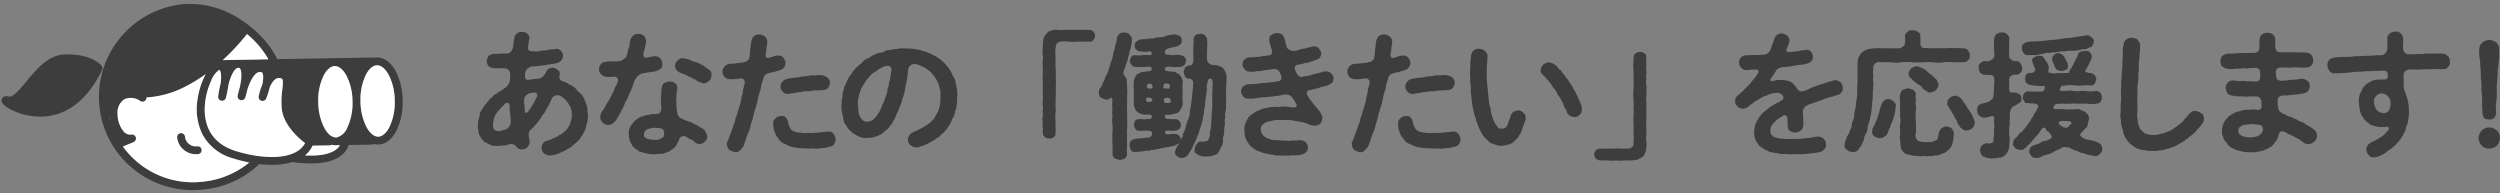 <svg xmlns="http://www.w3.org/2000/svg" xmlns:xlink="http://www.w3.org/1999/xlink" width="508.396" height="39.318" viewBox="0 0 508.396 39.318"><rect x="0" y="0" width="508.396" height="39.318" fill="#808080" stroke="none"/><defs><style>.a{fill:none;}.b{clip-path:url(#a);}.c{fill:#3d3d3d;}.d{fill:#fff;}.e{clip-path:url(#b);}</style><clipPath id="a"><rect class="a" width="81.537" height="37.901" transform="translate(0 0)"/></clipPath><clipPath id="b"><rect class="a" width="411.245" height="26.633"/></clipPath></defs><g transform="translate(-610.184 -750.34)"><g transform="matrix(1, -0.017, 0.017, 1, 610.184, 751.763)"><g class="b" transform="translate(0 0)"><path class="c" d="M11.2,12.109a11.612,11.612,0,0,1-3.22.45,13.208,13.208,0,0,1-5.1-1.062A10.323,10.323,0,0,1,.923,10.421c-.341-.248-1.14-.83-.868-1.569.071-.192.381-.8,1.4-.49.849.256,2.266-1.4,3.636-2.995C7.095,3.027,9.593.112,12.8.009c5.625-.181,7.575,2.317,7.656,2.423a.793.793,0,0,1,.076.835c-2.4,4.778-5.539,7.753-9.327,8.842m6.617-9.656A11.126,11.126,0,0,0,12.85,1.6c-2.492.08-4.641,2.586-6.536,4.8a22.777,22.777,0,0,1-2.459,2.6A4.932,4.932,0,0,1,2.81,9.7a10.732,10.732,0,0,0,1.057.476,11.287,11.287,0,0,0,5.018.747,10.152,10.152,0,0,0,5.156-1.981,16.989,16.989,0,0,0,4.78-5.87,5.2,5.2,0,0,0-1-.618" transform="translate(0.003 9.873)"/><path class="c" d="M.733,0a.8.8,0,0,1,.873.724,2.191,2.191,0,0,0,.791,1.5,2.226,2.226,0,0,0,1.627.506.8.8,0,1,1,.144,1.59q-.175.016-.349.015a3.828,3.828,0,0,1-2.454-.886A3.774,3.774,0,0,1,0,.869.8.8,0,0,1,.733,0" transform="translate(35.556 26.273)"/><path class="c" d="M56.643,29.259a3.191,3.191,0,0,1-.877-.124.8.8,0,0,1-.429.124H50.605a4.312,4.312,0,0,1-1.283,1.886c-1.326,1.152-3.374,1.73-6.116,1.73a27.084,27.084,0,0,1-4.11-.351,13.7,13.7,0,0,1-3.874.5,21.685,21.685,0,0,1-2.871-.2,18.89,18.89,0,0,1-11.539,4.989q-.871.077-1.736.077a19.06,19.06,0,0,1-12.22-4.414,18.852,18.852,0,0,1-2.411-26.7A19.022,19.022,0,0,1,17.4.056,18.446,18.446,0,0,1,28.789,3.2a22.4,22.4,0,0,1,4.628,3.94,18.813,18.813,0,0,1,2.971,4.415l20.252,0c1.458,0,2.787.989,3.742,2.785a13.175,13.175,0,0,1,1.349,6.067,13.17,13.17,0,0,1-1.347,6.067c-.955,1.8-2.284,2.784-3.742,2.784m-54.488-6.4L2.049,22.8q.1.445.226.882a8.337,8.337,0,0,1-.12-.826m48.217,2.884a11.573,11.573,0,0,0,1.161-5.321,11.577,11.577,0,0,0-1.163-5.322c-.654-1.229-1.5-1.933-2.319-1.933s-1.665.7-2.319,1.933a11.573,11.573,0,0,0-1.161,5.321,11.576,11.576,0,0,0,1.163,5.322c.624,1.172,1.421,1.866,2.2,1.928a.82.82,0,0,1,.086,0h.194a3.21,3.21,0,0,0,2.153-1.923m-2.152,4.24a2.922,2.922,0,0,0,.626-.721H48.3c-.081.006-.162.01-.244.01a3.19,3.19,0,0,1-.877-.124.8.8,0,0,1-.429.124H43.274A5.664,5.664,0,0,1,41.7,31.219c3.769.276,5.62-.479,6.525-1.241m-6.473-1.259c-1.266-1-4.316-3.737-4.618-7.079a17.277,17.277,0,0,1,.175-3.853c.12-.935.244-1.9.011-2.2a.9.9,0,0,0-.557-.2c-.838-.09-1.51.81-1.979,1.815l-.01.039a17.171,17.171,0,0,1-.759,2.274.806.806,0,0,1-.978.451.8.8,0,0,1-.552-.919,12.466,12.466,0,0,1,.767-2.354c.411-1.718.138-2.288.042-2.424-.04-.057-.134-.19-.538-.17-.677.034-1.438.9-2.087,2.37-.188.426-.345.854-.472,1.237-.206.848-.409,1.456-.421,1.491a.8.8,0,0,1-1.55-.419c.009-.039.146-.669.422-1.51.068-.284.136-.6.2-.917.394-2.13.064-2.833-.046-3a.344.344,0,0,0-.3-.169c-.615-.048-1.321.943-1.891,2.65-.08.239-.153.479-.219.715q-.009.06-.018.121a21.649,21.649,0,0,1-.546,2.518.8.8,0,0,1-1.57-.329,22.355,22.355,0,0,1,.556-2.636c.272-1.969-.062-2.521-.134-2.614-.03-.039-.052-.067-.154-.068a4.946,4.946,0,0,0-1.7,2.312,14.457,14.457,0,0,0-1.341,5.357c-.136,3.066.811,7.091,6.1,8.851,5.6,1.864,12.242,2.172,14.181-1.346M7.889,32.251a17.479,17.479,0,0,0,12.78,3.972,17.574,17.574,0,0,0,9.66-3.752,30.572,30.572,0,0,1-3.274-.893,9.986,9.986,0,0,1-6.225-5.167,11.815,11.815,0,0,1-.809-6.856,15.661,15.661,0,0,1,1.718-5.124l.049-.086a29.849,29.849,0,0,1-4.373,2.562A19.652,19.652,0,0,1,9.658,18.9a.789.789,0,0,1-.133.494.808.808,0,0,1-1.116.221,3.286,3.286,0,0,0-3.242-.433,3.226,3.226,0,0,0-1.433,3,5.563,5.563,0,0,0,1.3,3.707,1.822,1.822,0,0,0,1.476.494.8.8,0,0,1,.873.724.789.789,0,0,1-.1.464.8.8,0,0,1-.412.369L4.7,28.793a17.506,17.506,0,0,0,3.188,3.458M30.326,6.344A45.431,45.431,0,0,1,25.3,11.562H33.02a.812.812,0,0,1,.12-.01h1.448a18.979,18.979,0,0,0-4.262-5.209M58.96,15.086c-.654-1.229-1.5-1.933-2.319-1.933s-1.665.7-2.319,1.933a11.572,11.572,0,0,0-1.161,5.321,11.577,11.577,0,0,0,1.163,5.322c.654,1.229,1.5,1.933,2.319,1.933s1.665-.7,2.319-1.933a11.572,11.572,0,0,0,1.161-5.321,11.576,11.576,0,0,0-1.163-5.322" transform="translate(19.802 0.005)"/><path class="c" d="M17.5,2.121S11.82-1.624,8.711.838.9,10.406.086,9.835a10.828,10.828,0,0,0,10.255.649A13.143,13.143,0,0,0,17.5,2.121" transform="translate(1.532 10.377)"/><path class="d" d="M7.718,5.219H0A45.434,45.434,0,0,0,5.023,0,18.98,18.98,0,0,1,9.285,5.209H7.837a.811.811,0,0,0-.119.01" transform="translate(45.105 6.349)"/><path class="d" d="M16.288,5.21a11.814,11.814,0,0,0,.809,6.856,9.986,9.986,0,0,0,6.225,5.167,30.56,30.56,0,0,0,3.274.893,17.574,17.574,0,0,1-9.66,3.752,17.479,17.479,0,0,1-12.78-3.972A17.5,17.5,0,0,1,.967,14.448l2.174-.863a.8.8,0,0,0,.412-.369.789.789,0,0,0,.1-.464.8.8,0,0,0-.873-.724,1.822,1.822,0,0,1-1.476-.494A5.564,5.564,0,0,1,0,7.827a3.226,3.226,0,0,1,1.433-3,3.286,3.286,0,0,1,3.242.433.808.808,0,0,0,1.116-.221.788.788,0,0,0,.133-.494,19.654,19.654,0,0,0,7.757-1.987A29.844,29.844,0,0,0,18.054,0l-.049.086A15.661,15.661,0,0,0,16.288,5.21m-1.87,8.939a2.191,2.191,0,0,1-.791-1.5.8.8,0,0,0-1.6.142,3.773,3.773,0,0,0,1.362,2.582,3.827,3.827,0,0,0,2.454.886q.174,0,.349-.015a.8.8,0,1,0-.144-1.59,2.226,2.226,0,0,1-1.627-.506" transform="translate(23.536 14.351)"/><path class="d" d="M6.109,16.878C.823,15.118-.124,11.093.012,8.027A14.458,14.458,0,0,1,1.353,2.67,4.946,4.946,0,0,1,3.056.359c.1,0,.124.029.154.068.072.093.405.645.134,2.614a22.35,22.35,0,0,0-.556,2.636.8.8,0,0,0,1.57.329,21.637,21.637,0,0,0,.546-2.517q.009-.061.018-.121c.066-.236.139-.476.219-.715C5.711.945,6.417-.046,7.032,0a.344.344,0,0,1,.3.169c.11.165.44.868.046,3-.059.321-.127.632-.2.917-.276.841-.413,1.471-.422,1.51a.8.8,0,0,0,1.55.419c.012-.035.214-.643.421-1.491.127-.384.284-.811.472-1.237.649-1.473,1.41-2.337,2.087-2.37.4-.02.5.113.539.17.1.136.369.707-.042,2.424a12.467,12.467,0,0,0-.767,2.354.8.8,0,0,0,.552.919.806.806,0,0,0,.978-.451,17.172,17.172,0,0,0,.759-2.274l.01-.039c.469-1,1.141-1.9,1.979-1.815a.9.9,0,0,1,.557.2c.233.293.109,1.261-.011,2.2a17.277,17.277,0,0,0-.175,3.853c.3,3.342,3.352,6.078,4.618,7.079-1.938,3.518-8.584,3.209-14.181,1.346" transform="translate(41.26 13.192)"/><path class="d" d="M3.482,14.509c-.82,0-1.665-.7-2.319-1.933A11.576,11.576,0,0,1,0,7.254,11.572,11.572,0,0,1,1.161,1.933C1.815.7,2.66,0,3.48,0S5.145.7,5.8,1.933A11.577,11.577,0,0,1,6.962,7.255,11.572,11.572,0,0,1,5.8,12.577c-.654,1.228-1.5,1.933-2.319,1.933" transform="translate(72.963 13.158)"/><path class="d" d="M5.481,0a3.191,3.191,0,0,0,.877.124c.082,0,.163,0,.244-.01h.549a2.923,2.923,0,0,1-.626.72C5.62,1.6,3.769,2.351,0,2.076A5.664,5.664,0,0,0,1.579.123H5.053A.8.8,0,0,0,5.481,0" transform="translate(61.497 29.149)"/><path class="d" d="M3.648,14.5H3.454a.816.816,0,0,0-.086,0c-.784-.062-1.581-.757-2.2-1.928A11.577,11.577,0,0,1,0,7.254,11.572,11.572,0,0,1,1.161,1.933C1.815.7,2.66,0,3.48,0S5.145.7,5.8,1.933A11.576,11.576,0,0,1,6.962,7.255,11.573,11.573,0,0,1,5.8,12.577,3.21,3.21,0,0,1,3.648,14.5" transform="translate(64.373 13.167)"/></g></g><g transform="translate(707.336 756.389)"><g class="e"><path class="c" d="M22.283,21.084c-.221.441-.221,1.048-.386,1.406a8.273,8.273,0,0,1-.662,1.3c-.358.5-.552.965-.91,1.186-.441.441-.8.662-1.158,1.02-.359.386-.882.5-1.324.855-.469.221-1.048.469-1.461.634a4.109,4.109,0,0,1-1.544.386,1.894,1.894,0,0,1-1.379-.441,1.527,1.527,0,0,1-.469-1.1,1.284,1.284,0,0,1,.359-.965c.193-.331.386-.3.855-.552a2.314,2.314,0,0,0,.938-.331,8.966,8.966,0,0,1,.91-.386c.248-.083.441-.386.827-.469.276-.166.414-.331.772-.579.276-.331.469-.358.634-.717.11-.276.331-.386.469-.8.083-.276.193-.662.276-.91a4.315,4.315,0,0,0,.11-.965,3.515,3.515,0,0,0-.358-1.737c-.193-.331-.3-.551-.441-.772-.165-.11-.248-.331-.579-.689-.276-.166-.441-.386-.993-.717a1.323,1.323,0,0,0-1.572.358,12.894,12.894,0,0,0-.634,1.3c-.166.359-.469.772-.579,1.076-.276.3-.386.827-.662,1.048-.359.221-.386.772-.689.993a10.871,10.871,0,0,1-.745.965,11.021,11.021,0,0,1-.855.91c-.358.358-.579.524-.662.938a4.666,4.666,0,0,0,.165,1.517,1.5,1.5,0,0,1-.469,1.351,1.454,1.454,0,0,1-1.1.441,1.189,1.189,0,0,1-1.02-.441,1.36,1.36,0,0,0-1.682-.551,2.806,2.806,0,0,1-1.3.193,2.753,2.753,0,0,1-.993.083,2.667,2.667,0,0,1-1.627-.3,4.588,4.588,0,0,0-.745-.358A1.873,1.873,0,0,1,.965,24.7a3.74,3.74,0,0,1-.745-1.351A11.325,11.325,0,0,1,0,21.857C.083,21.5.055,21.14.11,20.7a4.579,4.579,0,0,0,.3-1.076,1.546,1.546,0,0,1,.469-1.048,6.4,6.4,0,0,1,.607-.993c.221-.11.3-.469.524-.634.248-.11.221-.5.551-.607.3-.3.3-.248.579-.552.11-.248.413-.221.634-.5.276-.083.331-.193.662-.469.248-.028.469-.248,1.131-.689a2.1,2.1,0,0,0,.662-.717,1.949,1.949,0,0,0,.331-1.048c.028-.138.028-.552.055-.91a1.168,1.168,0,0,0-.331-.938c-.3-.414-.827-.331-1.13-.386a6.963,6.963,0,0,1-1.076,0c-.193-.028-.579.055-.855,0a1.759,1.759,0,0,1-1.02-.441,1.48,1.48,0,0,1-.386-1.02,2.463,2.463,0,0,1,.386-1.02,2.329,2.329,0,0,1,1.02-.441,4.658,4.658,0,0,0,1.048-.028,10.774,10.774,0,0,1,1.379-.028,1.375,1.375,0,0,0,1.02-.3A1.9,1.9,0,0,0,7.143,6a11.717,11.717,0,0,0,.165-1.213c-.083-.248.193-.634.166-.91,0-.469.3-.551.469-.772A1.328,1.328,0,0,1,8.99,2.745a1.679,1.679,0,0,1,1.1.386,1.253,1.253,0,0,1,.414,1.076,8.712,8.712,0,0,0-.276,1.82c-.027.5.386.717,1.158.662a2.786,2.786,0,0,0,1.241-.055,7.991,7.991,0,0,1,.938-.11A4.046,4.046,0,0,0,14.726,6.3a5.155,5.155,0,0,0,1.241-.11,1.2,1.2,0,0,1,.965.441,1.389,1.389,0,0,1,.414,1.02,2.087,2.087,0,0,1-.359.938,1.9,1.9,0,0,1-.882.5,9.547,9.547,0,0,1-1.627.276,6.218,6.218,0,0,1-1.6.221,11.755,11.755,0,0,1-1.986.193,3.317,3.317,0,0,0-.772.441,1.6,1.6,0,0,0-.469.965c-.165.91.11,1.406.607,1.324.552-.083.772-.138,1.737-.221a1.734,1.734,0,0,0,1.186-.414,1.715,1.715,0,0,0,.552-.662c.165-.276.276-.662.551-.827.11-.221.552-.331,1.02-.359.221.055.745.166.91.441.386.193.524.5.441,1.1a.972.972,0,0,0,.441,1.158,5.511,5.511,0,0,1,1.076.414,2.2,2.2,0,0,0,.827.441c.331.3.607.331.8.552a6.143,6.143,0,0,0,1.1,1.131,4.043,4.043,0,0,1,.827,1.324,8.768,8.768,0,0,1,.524,1.462c.083.607.055.965.166,1.572a6.919,6.919,0,0,1-.138,1.462m-15.554.028a16.4,16.4,0,0,0-.138-1.82,8.252,8.252,0,0,1-.11-1.544c-.055-.441-.221-.579-.469-.579a.94.94,0,0,0-.689.441,4.276,4.276,0,0,1-.607.552c-.165.193-.193.386-.524.607a4.687,4.687,0,0,0-.8,1.351,6.631,6.631,0,0,0-.3,1.544c.055.414.028.607.193.855a1.209,1.209,0,0,0,.855.414,2.111,2.111,0,0,0,.827-.165,2.74,2.74,0,0,0,1.048-.358,1.919,1.919,0,0,0,.717-1.3m4.55-6.012a4.989,4.989,0,0,1-.717.11,1.579,1.579,0,0,0-.717.469c-.331.331-.386.469-.386.662A4.424,4.424,0,0,0,9.514,17.8c.055.331,0,.745.083,1.186a.261.261,0,0,0,.248.221c.138,0,.331-.138.5-.386a8.6,8.6,0,0,0,.883-1.379,6.137,6.137,0,0,0,.386-.662,4.023,4.023,0,0,1,.441-.827c.166-.552-.138-.965-.772-.855" transform="translate(0 -2.311)"/><path class="c" d="M165.6,16.843c-.055.469-.441.634-.469,1.1a7.44,7.44,0,0,1-.469,1.076c-.276.248-.331.8-.524,1.048a6.073,6.073,0,0,1-.524,1.048,3.21,3.21,0,0,1-.579,1.02,3.986,3.986,0,0,1-.8,1.186A1.771,1.771,0,0,1,161,23.9a1.6,1.6,0,0,1-1.627-1.517,2.012,2.012,0,0,1,.607-1.517,6.01,6.01,0,0,1,.5-.827,2.3,2.3,0,0,1,.5-.855c.138-.414.414-.607.441-.882.11-.276.359-.469.441-.855a3.047,3.047,0,0,0,.414-.882,3.933,3.933,0,0,1,.331-.689,3.883,3.883,0,0,0,.359-.883.727.727,0,0,0-.772-.91,3.689,3.689,0,0,1-.91.055,2.163,2.163,0,0,1-1.682-.469,1.561,1.561,0,0,1-.5-1.1,1.917,1.917,0,0,1,.662-1.3,4.49,4.49,0,0,1,1.93-.276h.579a3.926,3.926,0,0,0,1.324-.138c.22-.055,1.048-.634,1.1-.91a9.717,9.717,0,0,0,.276-.965c.028-.524.358-.965.386-1.517a2.393,2.393,0,0,1,.579-1.6,1.48,1.48,0,0,1,1.158-.469,1.541,1.541,0,0,1,1.048.331c.414.276.359.524.524.91a3.417,3.417,0,0,1-.193,1.351,5.322,5.322,0,0,1-.3,1.186c-.165.469.055,1.075.441,1.048a4.234,4.234,0,0,0,.828-.138,9,9,0,0,1,1.158-.165,1.709,1.709,0,0,1,.993.5A1.918,1.918,0,0,1,172,11.465a1.126,1.126,0,0,1-.744,1.241,3.125,3.125,0,0,1-1.489.414c-.414.083-.607.083-.965.138-.221.11-.579.083-1.158.248a2.859,2.859,0,0,0-1.213,1.213c-.248.607-.3.8-.386,1.048a5.485,5.485,0,0,1-.441,1.076m15.526,9.321a1.54,1.54,0,0,1-.441,1.1c-.3.221-.8.634-1.076.5a1.4,1.4,0,0,1-.993-.331,1.612,1.612,0,0,0-.882-.579c-.359-.138-.469-.358-1.076-.634a1,1,0,0,0-1.3.772c-.221.607-.441.689-.5,1.048a4.814,4.814,0,0,1-.607.662,5.361,5.361,0,0,0-.827.579,8.259,8.259,0,0,1-.91.331,2.125,2.125,0,0,1-.993.193c-.331-.055-.69.083-.993.055a6.1,6.1,0,0,1-1.792-.165c-.248-.165-.552-.028-.883-.248-.359-.083-.69-.138-.827-.359-.414-.3-.69-.414-.8-.634-.3-.11-.414-.607-.579-.772a2.572,2.572,0,0,1-.358-.91,2.514,2.514,0,0,1-.11-.993,2.605,2.605,0,0,1,.414-1.71,3.615,3.615,0,0,0,.524-.745c.276-.3.5-.386.662-.579.276-.138.5-.359.882-.524a3.832,3.832,0,0,0,.993-.331,1.89,1.89,0,0,0,.993-.165c.3-.055.634,0,1.269-.055a.932.932,0,0,0,.855-.993c.055-.662-.11-1.268-.083-1.765a16.387,16.387,0,0,0,.083-1.93c.138-.827.221-1.351.579-1.6a5.247,5.247,0,0,1,1.048-.331c.22.055.855.055,1.048.3a.873.873,0,0,1,.552.882c.083.469-.138.855-.11,1.1,0,.662-.083,1.048-.083,1.517a6.011,6.011,0,0,1,.055.993,6.39,6.39,0,0,0,.138,1.351,1.7,1.7,0,0,0,.248.91,1.4,1.4,0,0,0,.744.552,10.227,10.227,0,0,0,1.572.607c.414.138.662.358,1.158.579.469.138.745.5,1.131.634.441.138.634.524.882.689a10.6,10.6,0,0,1,.386.993m-9.045-1.379a2.675,2.675,0,0,0-1.351-.276,3.883,3.883,0,0,0-1.572.221,1.1,1.1,0,0,0-.883,1.075c-.083.634.276.745.772.965a7.872,7.872,0,0,0,1.489.193,2.013,2.013,0,0,0,1.517-.524c.221-.11.276-.221.3-.607a1.277,1.277,0,0,0-.276-1.048m9.459-9.845c-.414.248-.662.607-1.075.5-.414.028-.5-.138-.855-.248a1.851,1.851,0,0,1-.882-.5,4.376,4.376,0,0,1-.882-.441c-.331-.193-.524-.138-.855-.414-.441-.248-.551-.165-.91-.386a2.031,2.031,0,0,1-1.131-.662,1.339,1.339,0,0,1,.138-1.958,1.157,1.157,0,0,1,1.131-.469,8.89,8.89,0,0,1,1.268.276,5.109,5.109,0,0,0,1.158.469,4.265,4.265,0,0,1,1.406.634,1.732,1.732,0,0,1,.717.414,4.691,4.691,0,0,0,.634.469,1.129,1.129,0,0,1,.579,1.213,1.418,1.418,0,0,1-.441,1.1" transform="translate(-134.453 -4.55)"/><path class="c" d="M332.142,13.715c-.276.22-.634.083-1.324.358a1.445,1.445,0,0,0-.827.441,2.509,2.509,0,0,0-.358.91,4.8,4.8,0,0,0-.359,1.324,7.394,7.394,0,0,1-.221.91,12.059,12.059,0,0,0-.469,1.71,11.932,11.932,0,0,1-.441,1.71c-.165.634-.386,1.158-.469,1.682a12.157,12.157,0,0,1-.5,1.682,6.179,6.179,0,0,1-.5,1.655,10.5,10.5,0,0,0-.579,1.627c-.083.276-.221.5-.3.827a1.536,1.536,0,0,1-.414.744c-.276.166-.359.552-.607.579a.8.8,0,0,1-.855.22,2.879,2.879,0,0,1-1.1-.414,1.631,1.631,0,0,1-.5-1.048.963.963,0,0,1,.165-.8c.248-.552.359-1.076.524-1.406.221-.469.276-.883.524-1.406.11-.524.358-.8.469-1.434.028-.579.359-.827.441-1.434.055-.386.331-.938.414-1.434a5.062,5.062,0,0,0,.358-1.462c.055-.441.3-.993.331-1.462.028-.5.248-.993.386-1.737a.8.8,0,0,0-.882-.937,8.724,8.724,0,0,1-2.068.165,1.846,1.846,0,0,1-1.131-.414,1.686,1.686,0,0,1-.441-1.1,1.472,1.472,0,0,1,.414-1.075,1.534,1.534,0,0,1,1.02-.524c.414-.083.717-.028,1.158-.083.331-.055.8-.11,1.517-.193.221-.11.607-.083.827-.276s.359-.221.5-.579a9.4,9.4,0,0,0,.165-1.3c-.055-.3.11-.579.11-1.048.027-.193.055-.662.138-1.048a1.847,1.847,0,0,1,.5-1.076,1.579,1.579,0,0,1,1.1-.386,2.02,2.02,0,0,1,1.186.441,1.279,1.279,0,0,1,.469.91,3.993,3.993,0,0,1-.138,1.213,10.4,10.4,0,0,1-.138,1.131c-.138.662-.055.827.165,1.02.276.193.5-.028,1.241-.193a2.433,2.433,0,0,1,1.131-.221,1.057,1.057,0,0,1,1.02.469,1.443,1.443,0,0,1,.414,1.075,1.592,1.592,0,0,1-.662,1.213,5.272,5.272,0,0,1-1.406.469m12.272,13.816a1.6,1.6,0,0,1-.248.827,1.186,1.186,0,0,1-.662.579c-.22.055-.662.165-.965.248a4.239,4.239,0,0,1-1.3.138,2.975,2.975,0,0,1-1.3.055c-.524-.055-.745.11-1.02,0-.441.055-.938-.11-1.241-.028a8.131,8.131,0,0,1-1.268-.138,4.827,4.827,0,0,1-1.269-.276c-.331-.083-.772-.414-1.158-.5a2.545,2.545,0,0,1-.965-.745c-.248-.331-.441-.607-.717-.938-.11-.331-.276-.662-.414-1.1a4.056,4.056,0,0,1-.165-1.241,1.262,1.262,0,0,1,.469-1.158,1.5,1.5,0,0,1,1.158-.469.931.931,0,0,1,.938.331,1.513,1.513,0,0,1,.441.855,3.612,3.612,0,0,0,.331,1.048,1.511,1.511,0,0,0,.772.827,3.114,3.114,0,0,0,1.434.3,4.434,4.434,0,0,0,1.6.055,5.292,5.292,0,0,0,1.324-.028,6.782,6.782,0,0,0,1.324-.11,12.985,12.985,0,0,0,1.489-.138,1.168,1.168,0,0,1,1.02.524,2.209,2.209,0,0,1,.386,1.076M334.348,15.287a11.735,11.735,0,0,1,1.544-.3,5.638,5.638,0,0,0,1.434-.193c.579-.138,1.048-.083,1.434-.165a3.932,3.932,0,0,1,1.462-.11,4.45,4.45,0,0,1,1.489-.028,3.84,3.84,0,0,1,1.075.469c.331.414.524.662.441,1.1a1.83,1.83,0,0,1-.414,1.048,1.581,1.581,0,0,1-1.02.414,2.13,2.13,0,0,0-.855.055,3.994,3.994,0,0,0-1.3.055,4.944,4.944,0,0,1-1.3.11c-.386-.055-.855.221-1.324.165-.5.055-.993.221-1.269.221a3.2,3.2,0,0,0-.772.138,1.388,1.388,0,0,1-1.324-.441,1.334,1.334,0,0,1-.441-1.048,1.252,1.252,0,0,1,.331-.91c.276-.3.3-.441.8-.579" transform="translate(-271.629 -5.228)"/><path class="c" d="M500.88,35.293a4.2,4.2,0,0,1-.165,1.076c.027.469-.276.634-.248,1.075a6.49,6.49,0,0,1-.386,1.02c-.248.248-.3.772-.469.965a3.062,3.062,0,0,1-.579.938,2.146,2.146,0,0,1-.662.855c-.276.414-.607.524-.8.8-.166.358-.634.469-.965.745-.441.359-.938.524-1.213.745-.5.276-.91.441-1.269.607-.469.11-.745.276-1.213.386a1.691,1.691,0,0,1-1.489-.441A1.163,1.163,0,0,1,490.9,42.9c-.11-.248.165-.662.331-.965.221-.3.552-.359.855-.607a4.847,4.847,0,0,0,1.075-.469,9.284,9.284,0,0,0,.965-.524,8.931,8.931,0,0,0,.938-.607,3.215,3.215,0,0,0,.827-.772c.359-.165.441-.662.745-1.048.083-.331.469-.662.524-1.158a7.8,7.8,0,0,0,.3-1.268,5.277,5.277,0,0,1,.083-1.3c-.138-.358,0-.8-.11-1.268a9.392,9.392,0,0,0-.331-1.241,6.072,6.072,0,0,0-.551-1.131,8.462,8.462,0,0,0-.745-.993,4.64,4.64,0,0,0-1.158-.993,5.482,5.482,0,0,0-1.324-.689,2.638,2.638,0,0,0-1.1-.3,1.293,1.293,0,0,0-1.241.882c-.166.827-.11,1.269-.221,1.655-.028.551-.193,1.048-.221,1.379a7.416,7.416,0,0,0-.276,1.406,8.293,8.293,0,0,1-.358,1.351c-.221.524-.248,1.048-.414,1.351-.166.579-.469.965-.524,1.324-.166.386-.386.745-.579,1.3a3.089,3.089,0,0,1-.524.965,1.958,1.958,0,0,1-.579.91,3.337,3.337,0,0,1-.717.855,4.185,4.185,0,0,0-.827.717,6.267,6.267,0,0,1-1.517.69,5.183,5.183,0,0,1-1.627.248,2.84,2.84,0,0,1-1.848-.386,4.087,4.087,0,0,1-.827-.441c-.386-.138-.414-.386-.744-.607a3.41,3.41,0,0,1-.855-1.131,2.163,2.163,0,0,1-.579-1.3,13.241,13.241,0,0,0-.3-1.406,8.027,8.027,0,0,1-.083-1.406,5.178,5.178,0,0,0,.055-1.1,4.2,4.2,0,0,0,.166-1.076,4.165,4.165,0,0,1,.276-1.048,1.982,1.982,0,0,1,.358-1.02,4.572,4.572,0,0,1,.469-.993,2.978,2.978,0,0,1,.551-.91c.248-.248.414-.717.662-.882a3.25,3.25,0,0,1,.717-.8c.414-.414.745-.607.993-.883a2.062,2.062,0,0,1,1.1-.772c.276-.083.744-.552,1.131-.634a4.37,4.37,0,0,1,1.213-.524,2.29,2.29,0,0,0,1.269-.386c.469-.221.882-.11,1.3-.276.359-.083.717-.055,1.3-.165a4.978,4.978,0,0,1,1.324-.055c.3,0,.634.055,1.1.028a5.462,5.462,0,0,1,1.076.138c.469,0,.689.193,1.075.193a3.293,3.293,0,0,0,1.048.3,4.173,4.173,0,0,0,1.02.414,3.4,3.4,0,0,0,.965.524,10.368,10.368,0,0,0,.91.607c.358.276.579.524.827.745s.358.5.634.689a6.218,6.218,0,0,0,.552.772,6.048,6.048,0,0,0,.441.827c.055.359.331.579.386.855a1.34,1.34,0,0,1,.3.91c0,.331.221.551.193.91a7.5,7.5,0,0,1,.165,1.875,3,3,0,0,0-.055,1.1m-13.348-6.729a.787.787,0,0,0-.91-.607,2.62,2.62,0,0,0-.882.248c-.276.138-.552.331-.8.441-.221.083-.524.5-.855.552-.358.3-.551.358-.745.634-.248.138-.331.441-.662.717-.248.248-.359.634-.579.772-.055.276-.276.441-.5.855a2.775,2.775,0,0,0-.386.883,2.792,2.792,0,0,0-.276.937,5.081,5.081,0,0,0-.248,1.93,4.721,4.721,0,0,1,.083,1.048c.083.248.028.772.276,1.1a3.751,3.751,0,0,0,.579.882,1.4,1.4,0,0,0,.965.359,2.771,2.771,0,0,0,1.02-.276c.221-.138.414-.469.745-.689.276-.331.414-.662.634-.938a5.265,5.265,0,0,0,.469-.965,5.407,5.407,0,0,1,.469-1.048c.11-.414.3-.744.386-1.1a5.18,5.18,0,0,0,.358-1.1,2.65,2.65,0,0,1,.276-1.131,4.9,4.9,0,0,1,.221-1.131,9.228,9.228,0,0,0,.193-1.158,5.839,5.839,0,0,0,.165-1.213" transform="translate(-403.397 -20.601)"/><path class="c" d="M752.037,1.233a1.281,1.281,0,0,1-.331.827.808.808,0,0,1-.8.358c-.441.028-.882,0-1.461,0-.359.028-.855-.028-1.406,0a4.994,4.994,0,0,1-1.434,0,4.793,4.793,0,0,0-1.406,0,1.106,1.106,0,0,0-.883.331c-.165.193-.193.331-.276.827a8.016,8.016,0,0,0,0,2.151,14.372,14.372,0,0,0,0,2.179,19.158,19.158,0,0,1,0,2.179,2.475,2.475,0,0,1,0,1.1,4.642,4.642,0,0,1,0,1.076c.11.772-.055,1.544,0,2.206-.11.745.055,1.462,0,2.179a8.217,8.217,0,0,0,0,2.179,2.961,2.961,0,0,0,0,1.1c.028.331-.028.689-.028,1.1a.8.8,0,0,1-.386.8.842.842,0,0,1-.882.276c-.3-.027-.607.028-.883-.276a.949.949,0,0,1-.414-.8c-.138-.3.083-.745-.028-1.158a3.784,3.784,0,0,1,0-1.131,1.965,1.965,0,0,1,0-1.131c.11-.3-.055-.689,0-1.131a3.863,3.863,0,0,0,0-1.131c-.138-.276.028-.689,0-1.131.055-.386-.028-.634,0-1.131.083-.331-.055-.717,0-1.131.028-.414-.028-.662,0-1.131.055-.221-.11-.745,0-1.131-.138-.331.083-.662,0-1.131.028-.276-.028-.8,0-1.13a2.6,2.6,0,0,1,0-1.131,3.692,3.692,0,0,0,0-1.1,2.239,2.239,0,0,1,0-1.131c-.138-.331.11-.8,0-1.131a6.408,6.408,0,0,1,.166-1.213,3.153,3.153,0,0,1,.69-1.02,1.228,1.228,0,0,1,.965-.524,1.808,1.808,0,0,1,1.1-.165,6.419,6.419,0,0,0,1.627,0c.607-.028.993.028,1.627,0a16.034,16.034,0,0,0,1.627,0c.441.028,1.213-.028,1.682.028a.856.856,0,0,1,.8.358,1.142,1.142,0,0,1,.331.827" transform="translate(-626.508 0)"/><path class="c" d="M821.579,7.967a2.168,2.168,0,0,0-.276.91c.028.276-.193.552-.248.882a2.086,2.086,0,0,0-.276.855,3.519,3.519,0,0,0-.359.993c-.11.248.3.938.662,1.351-.055.441.083,1.02.055,1.241.055.358,0,.8.028.993.11.524-.055,1.351,0,1.875.027.552-.083,1.3,0,1.875-.055.524.027,1.324,0,1.848,0,.579.055,1.351,0,1.875.055.524-.11,1.186,0,1.875a10.228,10.228,0,0,0,0,1.848,11.076,11.076,0,0,0-.028,1.9c-.028.5-.3.634-.469.855a2.944,2.944,0,0,1-.993.276,7.239,7.239,0,0,1-.993-.276.986.986,0,0,1-.469-.855c-.083-.386.055-.965-.028-1.572a13.272,13.272,0,0,1,0-1.489,7.167,7.167,0,0,1,0-1.544,13.768,13.768,0,0,0,0-1.517,4.137,4.137,0,0,1,0-1.544,4.01,4.01,0,0,1,0-1.517,4.607,4.607,0,0,1,0-1.627,1,1,0,0,0-.165-.607.2.2,0,0,0-.3-.055.8.8,0,0,1-.882.331,2.952,2.952,0,0,1-1.02-.414c-.331-.193-.386-.469-.414-.993.027-.359,0-.634.248-.855a2.879,2.879,0,0,0,.552-1.02c.11-.3.276-.551.386-.827A2.466,2.466,0,0,1,817,12.1a3.53,3.53,0,0,0,.386-.993,6.621,6.621,0,0,1,.359-1.048c-.028-.276.248-.634.3-1.048a5.8,5.8,0,0,0,.276-1.02A3.008,3.008,0,0,1,818.573,7a7.444,7.444,0,0,0,.193-.965,4.042,4.042,0,0,0,.3-1.406,2.165,2.165,0,0,1,.524-.827c.138-.248.607-.193.965-.3a1.863,1.863,0,0,1,1.02.331c.193.276.579.607.551.91a3.82,3.82,0,0,1-.055.91,7.543,7.543,0,0,1-.221,1.186,2.736,2.736,0,0,0-.276,1.131m19.773,6.26a3.361,3.361,0,0,0-.028,1.3,5.053,5.053,0,0,0-.028,1.3,6.9,6.9,0,0,1-.027,1.3,5.951,5.951,0,0,1-.055,1.269,2.389,2.389,0,0,0-.083,1.3,2.816,2.816,0,0,0-.083,1.3c.028.524-.193.938-.138,1.3a4.717,4.717,0,0,1-.083,1.076,2.234,2.234,0,0,0-.166,1.158,1.665,1.665,0,0,1-.3,1.131c-.248.331-.276.717-.5.965-.276.5-.524.8-1.02.827a2.843,2.843,0,0,1-1.3.248,3.468,3.468,0,0,1-1.793-.221,5.853,5.853,0,0,1-.689-.469c-.3-.276-.165-.469-.138-.827a2.527,2.527,0,0,1,.331-.938c.221-.165.276-.5.745-.552a3.144,3.144,0,0,0,1.627-.221,4.178,4.178,0,0,0,.386-1.213,2.107,2.107,0,0,1,.165-1.158c-.055-.276.166-.8.083-1.186.11-.276-.027-.607.083-1.02a13.946,13.946,0,0,1,.11-1.875c.138-.69-.083-1.131.055-1.875a6.179,6.179,0,0,1,.055-1.875,2.329,2.329,0,0,1,0-.993c.055-.413,0-1.324-.386-1.379-.607-.083-.607.5-.717,1.048-.248.5,0,1.213-.11,1.517s-.028.717-.165.993c-.055.634-.193,1.517-.193,2.041a5.634,5.634,0,0,0-.221,1.627,1.65,1.65,0,0,0-.193.91,4.4,4.4,0,0,1-.248.91c.027.221-.193.552-.248.882-.221.248-.11.607-.3.882.028.248-.248.607-.3.882-.138.276-.165.524-.358.855-.11.165-.193.5-.386.827-.221.193-.248.634-.414.855-.276.441-.5.8-.745,1.241a1.7,1.7,0,0,1-1.269.662,1.62,1.62,0,0,1-.965-.358c-.22-.221-.552-.5-.441-.91a6.83,6.83,0,0,1,.276-.8,4.331,4.331,0,0,1,.5-.745c.027-.083.083-.193.11-.276a.565.565,0,0,1-.221.221,8.328,8.328,0,0,0-.772.358c-.469.193-.882.138-1.3.3a6.1,6.1,0,0,0-1.351.248c-.441.055-.69.221-.965.138a1.849,1.849,0,0,1-1.075.166,1.879,1.879,0,0,1-1.048.165,6.407,6.407,0,0,1-1.048.166c-.359-.028-.772.165-1.131.083a.911.911,0,0,1-.965-.359c-.028-.3-.248-.5-.221-.993a1.128,1.128,0,0,1,.551-1.131,6.25,6.25,0,0,1,1.875-.276,14.476,14.476,0,0,1,1.517-.165.772.772,0,0,0,.5-1.131c-.028-.248-.441-.193-.91-.248-.855-.083-1.213.11-1.655,0-.607.11-.993-.689-.993-1.186.055-.634.221-1.186.993-1.158.552-.11.827.138,1.655-.028.745.055.965-.083.965-.552,0-.331-.5-.414-.855-.358a2.351,2.351,0,0,1-1.268-.138,1.513,1.513,0,0,1-.993-.579c-.331-.165-.248-.524-.441-.882a1.431,1.431,0,0,1-.11-.965c.055-.5-.027-1.241,0-1.82.083-.5-.138-1.3,0-1.82.028-.469-.083-.717.138-1.075.193-.359.138-.579.551-.91a7.928,7.928,0,0,1,.965-.469c.386.028.772-.138,1.269-.138.745,0,.772-.414.689-.745-.441-.358-.772-.165-1.269-.138a17.154,17.154,0,0,1-2.179-.028c-.552-.055-.91-.717-.993-1.186.165-.552.358-1.213.993-1.186a6.417,6.417,0,0,0,1.627,0c.413-.11,1.792.083,1.82-.11.11-.634-.165-.744-.717-.634a3.506,3.506,0,0,1-1.434-.028c-.386-.028-.579,0-.772-.248-.5-.193-.413-.579-.524-.937.055-.359.028-.579.331-.8.276-.138.469-.386.8-.386a1.682,1.682,0,0,1,.855-.083,8.16,8.16,0,0,1,1.489-.165c.359.028.965-.248,1.462-.248a3.68,3.68,0,0,0,1.462-.276c.386-.221.938-.083,1.517-.358a5.451,5.451,0,0,1,1.241.358.986.986,0,0,1,.414.91.951.951,0,0,1-.524.993,3.668,3.668,0,0,1-1.131.386c-1.214.248-1.544.386-1.71.745-.165.221,0,.8.3.772.552-.027,1.1.166,1.462.083A4.352,4.352,0,0,1,832,8.1c.359.138.5.083.8.359.276.331.386.551.331.827a1.738,1.738,0,0,1-.331.855,1.547,1.547,0,0,1-.8.359,12.438,12.438,0,0,1-2.041,0,1.179,1.179,0,0,0-.993.138c-.221.138-.138.331-.055.552.165.193.358.138.607.193.717.138.965.055,1.379.138.3.221.552.331.965.607.11.3.5.5.469.882a1.275,1.275,0,0,1,.11.965c-.055.552.028,1.351,0,1.82a13.339,13.339,0,0,0,0,1.82,1.662,1.662,0,0,1-.138,1.048,5.258,5.258,0,0,1-.551.938c-.248.331-.634.331-.965.469-.358,0-1.02.3-1.489.165-.524,0-.5.331-.414.634.3.276.441.193.717.221a6.869,6.869,0,0,0,1.489.028,1.27,1.27,0,0,1,.993,1.158c.055.745-.414,1.02-.993,1.186a5.363,5.363,0,0,1-1.489,0c-.607,0-.8.055-.717.386-.028.3.414.441.662.386.5-.11.607,0,.8-.138a3.54,3.54,0,0,1,1.269.248c.165.248.524.579.441.8a.958.958,0,0,1-.083.331,1.142,1.142,0,0,1,.165-.221c-.028-.166.358-.552.386-.745-.221-.276.11-.469.193-.772.055-.166.193-.441.3-.8a10.361,10.361,0,0,1,.5-1.627,3.436,3.436,0,0,0,.386-1.682c.083-.524.248-1.213.3-1.682-.028-.441.165-1.048.193-1.71-.11-.3.11-.5.083-.91a13.307,13.307,0,0,0,.11-1.462c.138-.469-.414-1.048-.745-.965a.89.89,0,0,1-.91-.469,3.668,3.668,0,0,1-.276-.938,5.026,5.026,0,0,1,.276-.855,1.468,1.468,0,0,1,.882-.414c.524.055.855-.579.8-.965a15.7,15.7,0,0,0,0-1.627c-.055-.552.055-.882,0-1.324a4.672,4.672,0,0,0,.028-1.379,1.291,1.291,0,0,1,.441-.855c.165-.193.441-.221.938-.3a1.243,1.243,0,0,1,.937.3c.276.331.552.634.441.882a4.241,4.241,0,0,1,.028,1.324c.027.386-.028.965,0,1.324a7.636,7.636,0,0,0,0,1.6,1.183,1.183,0,0,0,.827.827c.5.221.827.055,1.351.193.331.248.8.193,1.1.607a2.181,2.181,0,0,1,.524.993,1.671,1.671,0,0,1,.11,1.1,10.172,10.172,0,0,1,0,1.3m-15.057,2.951c0-.138-.165-.3-.386-.359a1.682,1.682,0,0,0-.745-.055.649.649,0,0,0,0,.827c.662.11,1.131.055,1.131-.413m-.083-3.061c-.083-.193-.524-.276-.91-.083-.028.22-.3.3,0,.717.11.276.5.165.827.165.221,0,.276-.359.083-.8m2.372.717a6.111,6.111,0,0,0,1.02.11c.248,0,.386-.579.166-.827-.193-.276-.552-.166-.91-.248a.855.855,0,0,0-.276.965m.634,3.006a1.123,1.123,0,0,0,.8-.138c.055-.3,0-.662-.221-.772a1.022,1.022,0,0,0-.937-.028c-.276.083-.221.414-.138.745.083.165.221.221.5.193" transform="translate(-689.1 -2.955)"/><path class="c" d="M1020.9,13.746a1.086,1.086,0,0,1-.552,1.02,2.724,2.724,0,0,1-1.186.5,7.736,7.736,0,0,0-1.02.276,2.7,2.7,0,0,1-1.048.276,5.321,5.321,0,0,1-1.213.276c-.469.165-.414.772-.248,1.075a4.8,4.8,0,0,0,.717,1.076,5.53,5.53,0,0,0,.745.938c.3.386.469.5.745.91a3.834,3.834,0,0,1,.772,1.379,1.815,1.815,0,0,1-.386,1.406,1.915,1.915,0,0,1-1.1.441,2.365,2.365,0,0,1-.745-.138c-.193.083-.5-.138-.745-.248a4.643,4.643,0,0,0-1.268-.358c-.331-.083-.8-.138-1.324-.248a7.244,7.244,0,0,0-1.324-.165c-.469.028-.993-.055-1.324-.028-.358.028-.772,0-1.268.028-.414.028-.938.248-1.407.276a2.325,2.325,0,0,0-1.158.607c-.414.276-.469.607-.441,1.158a2.381,2.381,0,0,0,.579,1.213,3.92,3.92,0,0,0,1.406.662c.469.276,1.158.083,1.71.221.5,0,1.048.028,1.434.055a3.637,3.637,0,0,0,1.351-.055,4.165,4.165,0,0,0,1.406-.055,2.374,2.374,0,0,1,1.186.359,1.6,1.6,0,0,1,.5,1.131,1.046,1.046,0,0,1-.276.827,1.448,1.448,0,0,1-.689.524,5.086,5.086,0,0,1-1.71.248c-.69-.055-1.462.165-1.738.028a4.313,4.313,0,0,1-1.324-.028,2.5,2.5,0,0,1-1.324-.11,8.44,8.44,0,0,1-1.3-.221,4.37,4.37,0,0,1-1.269-.386,2.831,2.831,0,0,1-1.351-.662,2.867,2.867,0,0,1-1.1-1.048,3.661,3.661,0,0,1-.634-1.269,4.512,4.512,0,0,1-.193-1.379,3.162,3.162,0,0,1,.193-1.379,3.98,3.98,0,0,1,.552-1.076c.138-.441.469-.469.827-.855.386-.138.634-.5,1.048-.634.469-.083.662-.414,1.186-.441.551-.248.772-.083,1.3-.3.3-.138.827,0,1.268-.138a2.586,2.586,0,0,0,1.213-.028,13.3,13.3,0,0,1,1.958.138c.414.083.827.11.993-.11.248-.3-.055-.662-.3-1.076a6.015,6.015,0,0,0-.69-.993,1.892,1.892,0,0,0-1.076-.414,5.832,5.832,0,0,0-1.241.221c-.414.083-.607.055-1.048.138a10.488,10.488,0,0,1-1.048.11,4.056,4.056,0,0,1-1.076.11,4.738,4.738,0,0,0-1.076.11c-.3-.055-.662.221-1.048.11a2.635,2.635,0,0,1-1.131.028,1.029,1.029,0,0,1-1.048-.414,1.538,1.538,0,0,1-.414-1.048c-.11-.3.248-.717.358-.993a3.757,3.757,0,0,1,.938-.441c.3-.055.634.055.91-.055a8.112,8.112,0,0,0,1.627-.138c.413-.138,1.131.027,1.627-.166a8.334,8.334,0,0,0,1.93-.248c.221-.028.551,0,.744-.386a1.494,1.494,0,0,0-.165-1.158,1.315,1.315,0,0,0-1.517-.938,13.533,13.533,0,0,1-1.875.248,3.717,3.717,0,0,1-1.434.165,2.511,2.511,0,0,1-1.406.083c-.359.138-.689-.165-1.02-.414-.248-.386-.524-.634-.414-1.048a1.279,1.279,0,0,1,.331-.965,1.883,1.883,0,0,1,.882-.441,8,8,0,0,0,1.489-.11,4.24,4.24,0,0,0,1.3-.138c.441-.055.717-.055,1.434-.193a.589.589,0,0,0,.524-.717,3.257,3.257,0,0,0-.248-1.02,8.869,8.869,0,0,1-.3-1.489c.055-.469.11-.772.524-.938a1.3,1.3,0,0,1,1.076-.3,1.335,1.335,0,0,1,1.406.827,7.782,7.782,0,0,1,.248.855,6.53,6.53,0,0,0,.386,1.3,1.865,1.865,0,0,0,.966.579,2.945,2.945,0,0,0,1.517-.221,3.168,3.168,0,0,1,1.131-.22,3.763,3.763,0,0,1,1.158-.3c.331-.138.552-.248.717-.138a1.233,1.233,0,0,1,1.021.441c.165.386.469.662.414,1.02-.11.607-.193.883-.717,1.131a9.874,9.874,0,0,1-1.379.469,2.685,2.685,0,0,1-1.158.3,9.037,9.037,0,0,1-1.572.358c-.414.11-.745.469-.441,1.213.165.276.469.993.745,1.048.193.276.414.221.745.193.662-.221,1.241-.138,1.682-.359a7.128,7.128,0,0,1,1.324-.331c.359-.083.855-.248,1.351-.386a1.563,1.563,0,0,1,1.434.386,1.222,1.222,0,0,1,.5,1.075" transform="translate(-846.88 -3.798)"/><path class="c" d="M1152.493,13.715c-.276.22-.634.083-1.324.358a1.445,1.445,0,0,0-.827.441,2.508,2.508,0,0,0-.358.91,4.8,4.8,0,0,0-.359,1.324,7.386,7.386,0,0,1-.22.91,12.067,12.067,0,0,0-.469,1.71,11.931,11.931,0,0,1-.441,1.71c-.166.634-.386,1.158-.469,1.682a12.178,12.178,0,0,1-.5,1.682,6.177,6.177,0,0,1-.5,1.655,10.526,10.526,0,0,0-.579,1.627c-.083.276-.22.5-.3.827a1.535,1.535,0,0,1-.414.744c-.276.166-.359.552-.607.579a.8.8,0,0,1-.855.22,2.88,2.88,0,0,1-1.1-.414,1.631,1.631,0,0,1-.5-1.048.963.963,0,0,1,.165-.8c.248-.552.359-1.076.524-1.406.221-.469.276-.883.524-1.406.11-.524.358-.8.469-1.434.028-.579.359-.827.441-1.434.055-.386.331-.938.414-1.434a5.06,5.06,0,0,0,.358-1.462c.055-.441.3-.993.331-1.462.028-.5.248-.993.386-1.737a.8.8,0,0,0-.882-.937,8.724,8.724,0,0,1-2.068.165,1.846,1.846,0,0,1-1.131-.414,1.686,1.686,0,0,1-.441-1.1,1.472,1.472,0,0,1,.414-1.075,1.534,1.534,0,0,1,1.02-.524c.414-.083.717-.028,1.158-.083.331-.055.8-.11,1.517-.193.221-.11.607-.083.827-.276s.359-.221.5-.579a9.4,9.4,0,0,0,.166-1.3c-.055-.3.11-.579.11-1.048.027-.193.055-.662.138-1.048a1.848,1.848,0,0,1,.5-1.076,1.579,1.579,0,0,1,1.1-.386,2.02,2.02,0,0,1,1.186.441,1.279,1.279,0,0,1,.469.91,3.994,3.994,0,0,1-.138,1.213,10.388,10.388,0,0,1-.138,1.131c-.138.662-.055.827.165,1.02.276.193.5-.028,1.241-.193a2.433,2.433,0,0,1,1.131-.221,1.057,1.057,0,0,1,1.02.469,1.443,1.443,0,0,1,.414,1.075,1.591,1.591,0,0,1-.662,1.213,5.272,5.272,0,0,1-1.406.469m12.272,13.816a1.6,1.6,0,0,1-.248.827,1.186,1.186,0,0,1-.662.579c-.22.055-.662.165-.965.248a4.238,4.238,0,0,1-1.3.138,2.975,2.975,0,0,1-1.3.055c-.524-.055-.745.11-1.021,0-.441.055-.937-.11-1.241-.028a8.13,8.13,0,0,1-1.268-.138,4.826,4.826,0,0,1-1.269-.276c-.331-.083-.772-.414-1.158-.5a2.545,2.545,0,0,1-.965-.745c-.248-.331-.441-.607-.717-.938-.11-.331-.276-.662-.414-1.1a4.056,4.056,0,0,1-.165-1.241,1.262,1.262,0,0,1,.469-1.158,1.5,1.5,0,0,1,1.158-.469.931.931,0,0,1,.938.331,1.514,1.514,0,0,1,.441.855,3.611,3.611,0,0,0,.331,1.048,1.511,1.511,0,0,0,.772.827,3.114,3.114,0,0,0,1.434.3,4.434,4.434,0,0,0,1.6.055,5.291,5.291,0,0,0,1.324-.028,6.782,6.782,0,0,0,1.324-.11,12.987,12.987,0,0,0,1.489-.138,1.168,1.168,0,0,1,1.02.524,2.209,2.209,0,0,1,.386,1.076M1154.7,15.287a11.73,11.73,0,0,1,1.544-.3,5.638,5.638,0,0,0,1.434-.193c.579-.138,1.048-.083,1.434-.165a3.931,3.931,0,0,1,1.462-.11,4.45,4.45,0,0,1,1.489-.028,3.838,3.838,0,0,1,1.075.469c.331.414.524.662.441,1.1a1.829,1.829,0,0,1-.414,1.048,1.58,1.58,0,0,1-1.02.414,2.13,2.13,0,0,0-.855.055,3.994,3.994,0,0,0-1.3.055,4.942,4.942,0,0,1-1.3.11c-.386-.055-.855.221-1.323.165-.5.055-.993.221-1.269.221a3.2,3.2,0,0,0-.772.138,1.388,1.388,0,0,1-1.324-.441,1.334,1.334,0,0,1-.441-1.048,1.251,1.251,0,0,1,.331-.91c.276-.3.3-.441.8-.579" transform="translate(-964.911 -5.228)"/><path class="c" d="M1314.051,39.108c.028.524-.331.993-.386,1.379-.276.469-.193.772-.441,1.186a2.876,2.876,0,0,1-.552,1.02c-.11.469-.469.634-.717.882a2.423,2.423,0,0,1-1.241.855c-.5.138-.965.221-1.434.3-.469.138-.772-.138-1.1-.11-.414-.166-.689-.248-.993-.386-.3-.027-.469-.22-.855-.579-.221-.358-.469-.386-.745-.8a2.641,2.641,0,0,1-.607-.91c-.22-.414-.386-.745-.524-1.075a6.633,6.633,0,0,0-.441-1.158,7.142,7.142,0,0,0-.359-1.213c-.11-.524-.221-.827-.276-1.3a4.416,4.416,0,0,1-.221-1.3,5.06,5.06,0,0,1-.138-1.3,3.122,3.122,0,0,1-.11-1.241,7.529,7.529,0,0,0-.083-1.186,3.758,3.758,0,0,1-.028-1.1,10.454,10.454,0,0,1-.028-1.848c-.027-.579.083-1.186.028-1.6a5.787,5.787,0,0,0,.138-1.324c.165-.3.221-.579.331-.745a1.569,1.569,0,0,1,1.3-.552,2.079,2.079,0,0,1,1.213.441c.193.3.607.634.5,1.158,0,.689-.055,1.02-.083,1.434a8.135,8.135,0,0,0-.027,1.1,2.681,2.681,0,0,0,0,.938,5.871,5.871,0,0,0,.027,1.71c.083.469.055,1.158.193,1.82-.083.386.11.772.083,1.048a7.447,7.447,0,0,0,.138,1.075,2.111,2.111,0,0,0,.193,1.02,5.168,5.168,0,0,1,.193,1.02,2.815,2.815,0,0,0,.248.938,2.75,2.75,0,0,0,.3.827,3.269,3.269,0,0,0,.717,1.241.851.851,0,0,0,.91.469,1.167,1.167,0,0,0,1.241-.938,9.157,9.157,0,0,1,.331-.882,2.211,2.211,0,0,0,.248-.827,3.075,3.075,0,0,1,.524-.745,4.07,4.07,0,0,1,.882-.3,1.414,1.414,0,0,1,1.158.441,1.282,1.282,0,0,1,.5,1.1m10.976-.689a1.428,1.428,0,0,1-1.1.5,3.232,3.232,0,0,1-.8-.221,1.741,1.741,0,0,1-.607-.579c-.166-.358-.166-.662-.414-.938a1.967,1.967,0,0,1-.386-.882,4.118,4.118,0,0,0-.414-.8c-.165-.3-.359-.634-.441-.8a1.774,1.774,0,0,1-.469-.772,4.188,4.188,0,0,0-.524-.772,2.889,2.889,0,0,1-.524-.745,8.7,8.7,0,0,0-.552-.717c-.166-.331-.5-.469-.579-.69-.11-.248-.551-.386-.634-.689a.917.917,0,0,1-.441-1.048,1.476,1.476,0,0,1,.524-1.048,2.223,2.223,0,0,1,1.1-.441,3.15,3.15,0,0,1,.827.248,3.291,3.291,0,0,1,.8.579c.193.138.3.607.634.689.331.193.386.579.524.634.359.331.579.855.883,1.131.358.414.469.8.8,1.158.276.359.441.883.717,1.241.276.552.441.772.634,1.241a8.745,8.745,0,0,0,.469,1.02,7.848,7.848,0,0,1,.386,1.131c.11.772-.028,1.324-.414,1.572" transform="translate(-1100.95 -21.135)"/><path class="c" d="M1476.291,48.127a3.4,3.4,0,0,1-.165,1.213c-.248.524-.3.8-.662,1.02-.276.221-.745.386-.993.551-.276.028-.855.083-1.1.138-.634.028-1.02,0-1.627,0a6.391,6.391,0,0,1-1.627,0,7.289,7.289,0,0,1-.8.055c-.248,0-.524-.028-.827-.055-.5-.028-1.186.028-1.682-.028a1.258,1.258,0,0,1-.8-.358,1.443,1.443,0,0,1-.331-.827,1.3,1.3,0,0,1,.331-.827.99.99,0,0,1,.8-.331c.5,0,.965-.055,1.462-.028.358.028,1.048-.028,1.406,0a6.152,6.152,0,0,1,1.434,0c.579.028,1.021-.028,1.379,0a1.506,1.506,0,0,0,.91-.331.782.782,0,0,0,.276-.8,9.574,9.574,0,0,0,0-2.179,18.526,18.526,0,0,0,0-2.151,15.5,15.5,0,0,1,.083-2.206,2.023,2.023,0,0,1,0-1.076c-.138-.331.028-.8-.083-1.1a14.388,14.388,0,0,1,0-2.179,19.517,19.517,0,0,0,0-2.206c.111-.69-.055-1.351,0-2.179a2.822,2.822,0,0,1,0-1.075c.028-.414-.027-.8.028-1.131a1.4,1.4,0,0,1,.386-.8c.193-.028.441-.193.882-.276a1.762,1.762,0,0,1,.882.276.758.758,0,0,1,.414.8,8.984,8.984,0,0,0,.027,1.186c.083.331-.138.827,0,1.1-.11.469.11.772,0,1.131a3.787,3.787,0,0,0,0,1.131,1.969,1.969,0,0,0,0,1.131c.11.414-.055.8,0,1.131a3.876,3.876,0,0,1,0,1.13,3.863,3.863,0,0,0,0,1.131c.055.359-.027.855,0,1.131.083.414-.055.8,0,1.131.028.331-.027.827,0,1.131.055.524-.11.744,0,1.13-.138.414.083.827,0,1.131.028.5-.027.689,0,1.131-.027.276-.138.882,0,1.1a3.87,3.87,0,0,1,0,1.131" transform="translate(-1238.646 -24.473)"/><path class="c" d="M1672.7,15.94a1.417,1.417,0,0,1-.717,1.3c-.331.166-1.021.276-1.324.469a12.662,12.662,0,0,0-1.627.441,10.521,10.521,0,0,1-1.517.579c-.193.11-.607.166-.855.3a10.607,10.607,0,0,0-1.1.386c-.331.22-.579.3-.8.689a1.424,1.424,0,0,0-.193.965c.083.717.055,1.02.083,1.406a6.991,6.991,0,0,1,0,1.076,1.456,1.456,0,0,1-.5,1.075,2.13,2.13,0,0,1-1.131.386,1.414,1.414,0,0,1-1.048-.331c-.276-.11-.469-.441-.469-.965-.028-.524-.055-.993-.083-1.6a.566.566,0,0,0-.8-.552,10.789,10.789,0,0,0-1.434.938c-.331.386-.717.745-.883.993a1.708,1.708,0,0,0-.331,1.241c.027.414.083.772.469.938.166.331.607.331,1.131.5.5.138.91.028,1.351.165.441-.028.772,0,1.13,0,.414-.055.855,0,1.158-.028a3.968,3.968,0,0,0,1.186-.055,8.62,8.62,0,0,1,1.186-.11,11.635,11.635,0,0,0,1.158-.165,4,4,0,0,1,1.186-.138,1.81,1.81,0,0,1,.91.469,1.741,1.741,0,0,1,.441,1.131,1.065,1.065,0,0,1-.248.855c-.3.331-.469.5-.689.552-.386.276-.772.138-1.3.331-.579.028-1.158.11-1.737.165a8.046,8.046,0,0,1-1.765.083,7.534,7.534,0,0,0-1.379.027c-.3.028-.882-.083-1.158-.027-.3-.138-.91.083-1.241-.138-.524-.138-.855-.028-1.241-.221a1.958,1.958,0,0,1-1.214-.414,2.12,2.12,0,0,1-1.048-.579,1.563,1.563,0,0,1-.827-.8,2.2,2.2,0,0,1-.579-1.02,3.627,3.627,0,0,1-.193-1.324,9.792,9.792,0,0,1,.166-1.241c.028-.386.3-.634.441-1.1.276-.358.469-.8.662-.993a3.68,3.68,0,0,1,.855-.882c.276-.165.552-.469.993-.8.248-.193.607-.331,1.02-.662a9.7,9.7,0,0,0,1.572-.855c.3-.166.359-.689-.055-1.076a1.313,1.313,0,0,0-1.3-.331,4.13,4.13,0,0,0-1.213.221,8.388,8.388,0,0,1-1.3.524c-.3.11-.717.469-1.158.689a3.441,3.441,0,0,0-1.02.689,5.3,5.3,0,0,0-.938.717,2.267,2.267,0,0,1-1.048.359,2.3,2.3,0,0,1-1.075-.469c-.165-.248-.524-.552-.469-1.048a1.459,1.459,0,0,1,.634-1.268,4.269,4.269,0,0,0,.662-.607,1.691,1.691,0,0,0,.552-.524c.11-.138.386-.331.552-.552a5.132,5.132,0,0,0,1.02-1.158,7.833,7.833,0,0,0,.993-1.241c.165-.248.386-.552.358-.772-.028-.331-.248-.359-.745-.331-.331.028-.607,0-.938.028a2.271,2.271,0,0,1-.744.055,1.152,1.152,0,0,1-1.076-.469,1.323,1.323,0,0,1-.469-1.076,1.531,1.531,0,0,1,.414-1.02,1.665,1.665,0,0,1,1.021-.441c.579,0,1.186-.028,1.765-.055a4.15,4.15,0,0,0,1.131-.055,4.94,4.94,0,0,0,1.075-.055,1.778,1.778,0,0,0,.827-.662,5.97,5.97,0,0,0,.441-1.1c.193-.552.331-.855.524-1.462a1.129,1.129,0,0,1,.551-.745,1.285,1.285,0,0,1,.91-.276c.414-.055.745.221,1.075.359a1.686,1.686,0,0,1,.524.965,2.32,2.32,0,0,1-.248,1.02c-.083.221-.22.469-.359.827-.165.386.221.689.689.607.662-.11,1.269-.11,1.655-.193a10.06,10.06,0,0,1,1.71-.276,1.02,1.02,0,0,1,.938.414,1.677,1.677,0,0,1,.386.965,1.143,1.143,0,0,1-.276.855,1.42,1.42,0,0,1-.634.469,6.972,6.972,0,0,1-1.737.358c-.414.055-.993.138-1.462.221a9.572,9.572,0,0,1-1.489.193,3.829,3.829,0,0,0-1.434.3,1.472,1.472,0,0,0-.607.717c-.138.221-.386.552-.5.745a3.445,3.445,0,0,1-.331.469c-.166.248-.248.386-.11.552.055.11.221.165.772,0a6.418,6.418,0,0,1,1.048-.138,5.037,5.037,0,0,1,1.489.165,2.3,2.3,0,0,1,1.324.69,6.9,6.9,0,0,1,.8,1.048,1.076,1.076,0,0,0,1.241.359,3.737,3.737,0,0,0,1.241-.524c.221,0,.414-.248.8-.3a10.841,10.841,0,0,1,1.544-.552c.469-.11,1.131-.386,1.572-.524.3,0,.938-.331,1.324-.3a1.508,1.508,0,0,1,1.489,1.572" transform="translate(-1395.092 -4.116)"/><path class="c" d="M1800.207,14.971a2.35,2.35,0,0,0-.11,1.131c-.138.524,0,.772-.166,1.158.027.5-.221.855-.193,1.131,0,.386-.248.634-.248,1.131a2.313,2.313,0,0,0-.3,1.131,3.007,3.007,0,0,1-.3,1.02,2.483,2.483,0,0,0-.441,1.269c-.248.551-.358.744-.552,1.213-.248.3-.441.634-.634.882a1.2,1.2,0,0,1-1.131.386,1.477,1.477,0,0,1-1.1-.414.952.952,0,0,1-.5-1.1,2.082,2.082,0,0,1,.193-.827,3.888,3.888,0,0,1,.5-1.13,3.169,3.169,0,0,0,.414-.965,1.889,1.889,0,0,0,.331-.993,3.139,3.139,0,0,1,.276-1.02,2.239,2.239,0,0,0,.221-1.02,7.337,7.337,0,0,1,.3-1.6,14.048,14.048,0,0,1,.193-1.6,10.784,10.784,0,0,0,.111-1.627c.027-.469-.028-1.076.055-1.655a10.475,10.475,0,0,0,0-1.875,14.14,14.14,0,0,0,0-1.875,8.62,8.62,0,0,1,.165-1.351,4.683,4.683,0,0,1,.745-1.186,3.748,3.748,0,0,1,1.489-.69,7.63,7.63,0,0,1,1.627-.138c.579-.138.965.11,1.434-.027a8.193,8.193,0,0,0,1.434,0,7.325,7.325,0,0,0,1.738,0,1.486,1.486,0,0,0,1.021-.855,6.159,6.159,0,0,0,0-1.6c-.055-.276.276-.662.524-.882a1.225,1.225,0,0,1,1.048-.276,1.262,1.262,0,0,1,1.02.276c.414.22.607.469.524.882a9.359,9.359,0,0,1,.027,1.6c0,.331.469.938.772.855.717-.11.993.083,1.351,0,.414-.055.717.083,1.131,0,.248.055.745-.028,1.131,0,.441,0,.717.027,1.1,0a3.88,3.88,0,0,1,1.131,0,5.106,5.106,0,0,1,1.131,0c.414-.055.662.083,1.158.027.441.11.634.166.828.469.083.276.413.579.3.938a.96.96,0,0,1-.3.965,1.009,1.009,0,0,1-.828.441c-.772.028-1.489.055-2.151.028a9.1,9.1,0,0,0-2.123,0,6.681,6.681,0,0,1-2.1,0,18.213,18.213,0,0,0-2.123,0,10.912,10.912,0,0,1-2.123,0,9.1,9.1,0,0,0-2.124,0,6.647,6.647,0,0,1-2.1,0c-.662,0-1.434-.055-2.1,0a1.362,1.362,0,0,0-1.324.386,1.274,1.274,0,0,0-.193.855,3.515,3.515,0,0,0,0,1.517,4.84,4.84,0,0,0,0,1.544c.11.331-.165.882-.028,1.158a2.815,2.815,0,0,0-.055,1.158,10.716,10.716,0,0,0-.083,1.158m3.2-.276c.441-.027.606.221,1.02.359.193.3.607.579.524.938a9.428,9.428,0,0,0-.138,1.186,10.694,10.694,0,0,1-.414,1.544c-.11.607-.524.938-.552,1.489-.083.331-.276.551-.469,1.1a1.415,1.415,0,0,1-.662.938,1.615,1.615,0,0,1-2.1,0,1.045,1.045,0,0,1-.5-1.02,2.289,2.289,0,0,1,.193-.745c.11-.331.386-.551.469-.993a3.468,3.468,0,0,0,.414-.993,6.311,6.311,0,0,1,.331-1.02c.083-.248.138-.634.3-1.076a3.276,3.276,0,0,1,.634-1.324,1.2,1.2,0,0,1,.938-.386m12.906,5.984a1.52,1.52,0,0,1,.441,1.1,8.984,8.984,0,0,1-.276,1.875,1.7,1.7,0,0,1-.414.855,2.521,2.521,0,0,1-.634.689,3.026,3.026,0,0,1-1.021.607c-.414.083-.745.386-1.158.331-.552-.055-.772.221-1.213.11a3.309,3.309,0,0,1-1.158.028c-.414-.083-.662.138-1.075,0a7.927,7.927,0,0,1-2.455-.359,1.245,1.245,0,0,1-.937-.579,2.189,2.189,0,0,1-.5-1.048c-.027-.469-.027-.662-.083-1.186a2.333,2.333,0,0,1,0-1.158c.083-.3-.11-.717,0-1.158a4.049,4.049,0,0,1,0-1.158,2.162,2.162,0,0,0,0-1.186c-.027-.358.028-.882,0-1.158-.11-.248.028-.689,0-1.186a4.045,4.045,0,0,1,0-1.158,2.023,2.023,0,0,1,.028-1.213,1.44,1.44,0,0,1,.5-.91c.414-.083.662-.331,1.075-.331a9.556,9.556,0,0,1,1.048.3c.165.276.634.469.524.938a3.067,3.067,0,0,0,.027,1.158c0,.331-.138.883,0,1.131.11.3-.055.827,0,1.1a2.129,2.129,0,0,0,0,1.1,3.122,3.122,0,0,0,0,1.131,7.336,7.336,0,0,1,0,1.1,4.824,4.824,0,0,1,0,1.1,1.664,1.664,0,0,0,0,1.1c.248.276.469.717.938.662.414.055.607.193.855.083a2.952,2.952,0,0,0,1.1,0c.441.083.745-.165,1.1-.276.386-.028.524-.607.579-1.048a2.557,2.557,0,0,1,.579-1.406c.331-.138.524-.414,1.02-.414a2.111,2.111,0,0,1,1.1.414M1813.2,10.7c.138.441.441.717.386,1.048.055.469-.193.689-.5,1.1a1.884,1.884,0,0,1-1.1.469c-.386.138-.8-.248-1.1-.441-.359-.138-.5-.469-.662-.607a1.058,1.058,0,0,0-.579-.469,8.176,8.176,0,0,1-1.1-.827c-.358-.331-.634-.607-.772-.717a.928.928,0,0,1-.221-.717c-.083-.358.193-.662.469-1.075a3.335,3.335,0,0,1,1.076-.469c.276-.055.827.276,1.186.386a3.211,3.211,0,0,1,1.048.717,4.117,4.117,0,0,0,.965.744,6.354,6.354,0,0,0,.91.855m7.474,7.777c.11.441.386.855.276,1.075a1.7,1.7,0,0,1-.5,1.1,2.421,2.421,0,0,1-1.131.441,1.825,1.825,0,0,1-.827-.248c-.138-.276-.5-.276-.579-.662a2.232,2.232,0,0,1-.607-1.186,1.732,1.732,0,0,1-.524-.965,2.09,2.09,0,0,1-.551-.855c-.3-.248-.331-.634-.552-.827-.11-.3-.414-.607-.276-.855a1.146,1.146,0,0,1,.5-1.048,1.553,1.553,0,0,1,1.075-.441c.359-.055.5.165.827.248.166.055.469.441.607.579a8.457,8.457,0,0,0,.689.965,5.4,5.4,0,0,0,.855,1.324,7.892,7.892,0,0,1,.717,1.351" transform="translate(-1516.552 -0.582)"/><path class="c" d="M1975.826,18.562a2.273,2.273,0,0,0-.579,1.462,8.706,8.706,0,0,1-.055,1.544,1.848,1.848,0,0,1-.028.965,7.889,7.889,0,0,0-.028,1.82,4.885,4.885,0,0,1,0,1.793,2.728,2.728,0,0,1-.166,1.186c-.221.414-.3.855-.634.993a1.468,1.468,0,0,1-1.1.579c-.524.028-.827.221-1.213.11a1.372,1.372,0,0,1-.993-.028c-.386.11-.579-.138-.993-.221a1.326,1.326,0,0,1-.8-1.3,1.135,1.135,0,0,1,.331-.993c.11-.221.579-.386.91-.5a1.856,1.856,0,0,0,1.379-.166c.083-.634.11-1.048.221-1.6a3.161,3.161,0,0,1,0-1.351c.083-.386-.11-1.186,0-1.93.028-.5-.441-.579-.91-.359-.441.221-.772.11-.993.221-.469,0-.993-.165-1.131-.469a1.053,1.053,0,0,1-.414-1.048c-.028-.524.11-.993.552-1.131.11-.193.3-.138.662-.3a3.536,3.536,0,0,0,1.158-.358c.441-.248.91-.579.91-1.158a8.987,8.987,0,0,0,.11-1.737,8.371,8.371,0,0,0,.055-1.6.84.84,0,0,0-.441-.827c-.386-.166-.883.028-1.352-.11a1.212,1.212,0,0,1-1.075-.469,1.443,1.443,0,0,1-.276-.938.87.87,0,0,1,.3-.91,1.25,1.25,0,0,1,1.048-.441,1.5,1.5,0,0,0,1.241-.276,1.639,1.639,0,0,0,.552-.552,11.834,11.834,0,0,0,0-1.406,2.445,2.445,0,0,1,0-1.186,3.415,3.415,0,0,1,0-1.186,1.625,1.625,0,0,1,.5-.938,2.055,2.055,0,0,1,1.048-.3,1.378,1.378,0,0,1,1.021.331c.276.331.579.634.469.91.083.276-.083.745.028,1.186a4.186,4.186,0,0,0,0,1.186,4.769,4.769,0,0,0,0,1.406,1.375,1.375,0,0,0,1.269.827c.441-.083.717.165,1.048.441.11.386.3.469.3.91a1.044,1.044,0,0,1-.3.965,1.174,1.174,0,0,1-1.021.441,1.317,1.317,0,0,0-1.076.358c-.248.165-.3.882-.22,1.131-.11.248.028.221,0,.8-.028.689-.083,1.351.524,1.351a2.017,2.017,0,0,1,1.517.331,1.007,1.007,0,0,1,.441.855.89.89,0,0,1-.635,1.02,4.7,4.7,0,0,1-1.158.662m17.76,9.569c-.386.359-.606.524-1.048.469-.745-.138-1.269-.221-1.737-.359-.441-.276-1.048-.193-1.544-.524-.22-.193-.414-.11-.772-.3a3.565,3.565,0,0,1-1.048-.5c-.5-.083-1.324-.276-1.655-.028-.331.358-.717.331-.91.5-.276.083-.358.221-.662.3a2.742,2.742,0,0,1-1.241.551c-.331.166-.938.193-1.269.469a1.641,1.641,0,0,1-1.158.248.874.874,0,0,1-.938-.414c-.138-.193-.469-.524-.414-.938a1.854,1.854,0,0,1,.3-.8c.193-.276.469-.221.717-.469a3.454,3.454,0,0,0,1.241-.414,1.638,1.638,0,0,1,1.048-.414,3.021,3.021,0,0,0,1.075-.5c.414-.193.083-.8-.276-1.158-.524-.414-.607-.469-.827-.91-.3-.3-.717.055-.882.359a6.359,6.359,0,0,1-.938,1.241,9.578,9.578,0,0,0-.855.993,7.378,7.378,0,0,1-.91.938c-.331.3-.359.469-.717.607a.833.833,0,0,1-.91.248c-.331-.11-.8-.138-.937-.386-.166-.276-.552-.5-.414-.938a1.835,1.835,0,0,1,.331-.938,2.228,2.228,0,0,0,.717-.717c.276-.331.414-.552.717-.689a5,5,0,0,0,.662-.745c.3-.358.359-.524.607-.772a6.985,6.985,0,0,1,.552-.827c.055-.359.3-.414.524-.827a1.89,1.89,0,0,1,.524-.91,8.08,8.08,0,0,0,.469-.965c.138-.441-.359-.607-.662-.689-.745-.11-1.048.028-1.434-.138a.589.589,0,0,1-.744-.331c-.138-.248-.359-.524-.248-.827a1.138,1.138,0,0,1,.993-1.186,15.857,15.857,0,0,0,2.124.028c.855.11,1.324-.083,1.324-.855,0-.441-.552-.165-1.048-.276a8.967,8.967,0,0,1-1.9-.221c-.248.055-.634-.221-.8-.414-.276-.193-.166-.551-.276-.855a1.959,1.959,0,0,1,.193-.745.913.913,0,0,1,.827-.414c.745.083,1.3-.441.965-1.02a13.092,13.092,0,0,1-.524-1.351.661.661,0,0,1,.386-.8,2.143,2.143,0,0,1,.882-.3c.358-.055.8-.028.938.248.358.276.386.662.634.882a2.621,2.621,0,0,1,.552,1.3c-.138.607-.193,1.075.22,1.02a2.7,2.7,0,0,0,1.351.083,7.334,7.334,0,0,1,1.1,0c.552-.11.965,0,1.434-.083a1.053,1.053,0,0,1,.386-.8,4.945,4.945,0,0,1,.5-.91,2.631,2.631,0,0,1,.441-.882c.11-.414.386-.634.414-.938a1.248,1.248,0,0,1,.524-.772c.22.028.5-.138.91-.138.441-.027.745-.055.965.193a1.18,1.18,0,0,1,.469.883,1.9,1.9,0,0,1-.193.827,4.231,4.231,0,0,0-.469.993c-.3.441-.441.772-.634,1.075-.11.083,0,.248.248.359a1.993,1.993,0,0,0,.745.138,1.974,1.974,0,0,1,.91.414c.055.276.414.5.3.882a2.435,2.435,0,0,1-.3.855.776.776,0,0,1-.8.386,10.306,10.306,0,0,0-1.6,0,5.992,5.992,0,0,1-1.572,0,7.658,7.658,0,0,0-1.985,0c-.193.138-.662-.083-.827.165-.193.276-.414.524-.276.827.11.248.524.028,1.241.138a2.843,2.843,0,0,1,1.269-.028c.3.055.744.055,1.213.083a5.668,5.668,0,0,1,1.682-.027,6.347,6.347,0,0,0,2.041-.055,2.448,2.448,0,0,1,.8.414,1.844,1.844,0,0,1,.276.91,1.506,1.506,0,0,1-.276.855c-.138.386-.579.386-.8.414a6.377,6.377,0,0,1-2.179,0c-.772,0-1.434.028-2.124,0-.386-.083-.634.055-1.158,0a7.225,7.225,0,0,1-1.544,0c-.276.028-.827.055-1.268.083a1.535,1.535,0,0,0-.552.8c.027.248.358.165.772.248a8.235,8.235,0,0,1,1.434,0,2.258,2.258,0,0,0,1.213,0,4.446,4.446,0,0,0,1.214,0,1.3,1.3,0,0,1,.91.11,2.065,2.065,0,0,0,.883.359c.22.165.331.441.606.607a1.485,1.485,0,0,1,.248.91c-.083.469-.221.689-.248,1.048a1.339,1.339,0,0,1-.552.938c-.358.3-.524.634-.91.993-.193.11-.11.331.083.552a1.584,1.584,0,0,0,.607.414,2.121,2.121,0,0,0,1.048.3c.441.165.552.083.883.221a4.037,4.037,0,0,1,1.323.579,1.216,1.216,0,0,1,.441.965,1.126,1.126,0,0,1-.441,1.075M1977.7,6.676c.028-.414,0-.662.331-.882a1.564,1.564,0,0,1,.855-.414,6.015,6.015,0,0,1,1.323-.083c.607-.11,1.131,0,1.738-.138.469,0,1.158-.138,1.765-.166.662-.055,1.131-.11,1.737-.193a11.6,11.6,0,0,1,1.71-.221c.469,0,1.1-.166,1.517-.193.386-.083.883-.11,1.489-.248.331.083.579-.193.883-.11a1.72,1.72,0,0,1,.882.469.832.832,0,0,1,.359.965c.055.276-.276.607-.386.882-.662.221-1.1.579-1.572.524-.579-.028-.772.248-1.186.193a8.068,8.068,0,0,1-1.875.11c-.441.028-.662.193-1.048.11a4.541,4.541,0,0,0-1.075.138c-.414-.028-.634.138-.993.083-.358-.028-.634.138-1.02.11a1.561,1.561,0,0,0-.993.165,4.154,4.154,0,0,0-.937.165,1.733,1.733,0,0,1-1.076.083,8.015,8.015,0,0,1-1.131.028.9.9,0,0,1-.937-.414c-.248-.193-.276-.469-.359-.965m8.935,2.4a2.261,2.261,0,0,1,.441,1.131,1.028,1.028,0,0,1-.386.882c-.441-.028-.689.3-1.02.193-.524-.055-.965-.193-1.1-.551-.3-.386-.331-.938-.634-1.406a1.039,1.039,0,0,1,.386-1.3.741.741,0,0,1,.8-.358,1.863,1.863,0,0,1,.938.441,2.514,2.514,0,0,1,.579.965m.689,12.437c-.552-.083-.993,0-1.434-.083-.717.11-.993.469-.358.91.441.414,1.213.717,1.6.3.193.055.083-.276.552-.5.248-.3-.028-.524-.359-.634" transform="translate(-1663.687 -2.905)"/><path class="c" d="M2173.607,26.924a1.409,1.409,0,0,1-.386,1.075c-.248.248-.331.552-.524.662-.083.138-.358.358-.524.607-.276.248-.358.524-.579.579-.193.331-.414.276-.607.552a1.524,1.524,0,0,0-.634.524c-.248.138-.5.193-.662.469-.248.248-.552.248-.689.441a5.961,5.961,0,0,0-.69.386,5.525,5.525,0,0,1-1.241.552,10.042,10.042,0,0,1-1.3.386,3.462,3.462,0,0,1-1.351.221,3.767,3.767,0,0,1-1.351.083,3.5,3.5,0,0,1-1.3-.083c-.358-.138-.8,0-1.268-.276a2.136,2.136,0,0,1-1.158-.524c-.3-.276-.717-.414-.993-.855-.3-.165-.3-.358-.5-.662a1.46,1.46,0,0,1-.386-.689c-.331-.414-.248-.993-.5-1.572a4.382,4.382,0,0,1-.221-1.6,3.126,3.126,0,0,1-.055-1.6c0-.469-.028-1.1,0-1.737a7.137,7.137,0,0,0,.055-1.737,9.139,9.139,0,0,1,.055-1.765,12.182,12.182,0,0,1,.055-1.71c.083-.607,0-1.131.111-1.765.11-.5.027-1.186.083-1.737.083-.441-.028-1.02.083-1.71a3.959,3.959,0,0,1,.193-1.71,1.125,1.125,0,0,1,.552-.937,1.983,1.983,0,0,1,1.075-.331c.5.138.882.083,1.186.414.221.414.552.717.5,1.158a11.946,11.946,0,0,1-.083,1.462,12.442,12.442,0,0,0-.083,1.406,3.665,3.665,0,0,0-.11,1.406,4.544,4.544,0,0,1-.083,1.406,14.865,14.865,0,0,1-.083,1.986,7.056,7.056,0,0,0-.083,1.986,12.035,12.035,0,0,0-.027,1.985c-.055.579.083,1.269-.028,1.958a5.229,5.229,0,0,0,.083,1.572,3.632,3.632,0,0,0,.386,1.517c-.027.331.359.441.414.689a2.209,2.209,0,0,1,.579.469,4.777,4.777,0,0,0,3.116.193,6.512,6.512,0,0,0,1.461-.441,4.36,4.36,0,0,0,1.379-.717,11.287,11.287,0,0,0,1.241-.938,3.2,3.2,0,0,0,.965-.965,7.29,7.29,0,0,0,.91-1.048c.414-.414.91-.717,1.3-.607a2.891,2.891,0,0,1,1.186.469,1.123,1.123,0,0,1,.524,1.1" transform="translate(-1822.574 -8.84)"/><path class="c" d="M2307.094,23.767a1.371,1.371,0,0,1,.524,1.186,1.645,1.645,0,0,1-.5,1.186,1.836,1.836,0,0,1-1.186.524c-.5.138-.937-.276-1.379-.552a3.43,3.43,0,0,0-1.131-.689c-.5-.331-.882-.469-1.158-.634-.5-.055-.8-.5-1.407-.662a.709.709,0,0,0-.993.524,2.882,2.882,0,0,1-.469,1.241,8.229,8.229,0,0,1-.662.882,1.681,1.681,0,0,1-.883.662,2.515,2.515,0,0,1-.882.414,1.858,1.858,0,0,1-.938.276,5.268,5.268,0,0,1-1.958.193,6.21,6.21,0,0,1-1.9-.193c-.276-.11-.744-.138-.91-.248-.22-.165-.634-.165-.883-.414-.386-.083-.551-.358-.855-.634a2.65,2.65,0,0,0-.635-.827c-.248-.248-.248-.662-.413-.965a1.5,1.5,0,0,1-.138-1.048,2.117,2.117,0,0,1,.138-1.048,2.513,2.513,0,0,1,.413-.938c.11-.331.414-.414.635-.8.138-.221.579-.358.827-.634.358-.11.469-.331.965-.441.331-.083.662-.165.993-.276a3.885,3.885,0,0,1,1.021-.166c.3.028.772-.028,1.02-.028.414-.11.634.028,1.324.055.5.028.745-.276.689-.938-.028-.386-.055-.827-.083-1.02-.028-.276-.469-.745-.717-.745a5.2,5.2,0,0,0-.882-.028c-.248.028-.552,0-.938.028a11.474,11.474,0,0,1-1.379-.028c-.358-.11-1.021.11-1.352-.083-.524-.11-.772,0-.993-.193a.862.862,0,0,1-.689-.552,3.224,3.224,0,0,1-.248-.855,1.159,1.159,0,0,1,.358-1.02,1.129,1.129,0,0,1,.91-.524c.607-.083,1.324.193,1.875.11a3.788,3.788,0,0,1,1.241.055,4.727,4.727,0,0,1,.882,0c.441.028.634,0,.938.028a.86.86,0,0,0,.8-.993,6.924,6.924,0,0,0-.083-1.213.841.841,0,0,0-.772-.552c-.386-.027-.938.055-1.3.028a3.217,3.217,0,0,1-1.269.028,3.276,3.276,0,0,1-1.241.055,5.877,5.877,0,0,1-1.958.083,2.986,2.986,0,0,1-1.048-.469c-.331-.221-.386-.524-.414-1.075a1.6,1.6,0,0,1,.3-.993c.138-.221.386-.276.717-.441.5-.248,1.351-.055,1.958-.193.358-.055,1.131,0,1.6-.055.3-.027.965.028,1.269-.027.165-.028.5.027,1.186-.028a1.015,1.015,0,0,0,.91-1.02,11.5,11.5,0,0,1,.028-1.765c.055-.359.221-.855.524-.965a1.658,1.658,0,0,1,1.075-.3,1.561,1.561,0,0,1,1.076.331,1.257,1.257,0,0,1,.5.938V6.476a2.08,2.08,0,0,0,.22,1.186,1.109,1.109,0,0,0,.745.331c.552.055.689,0,1.021.028a8.883,8.883,0,0,1,1.213,0,10.183,10.183,0,0,1,1.572.027,6.524,6.524,0,0,1,1.048,0,2.047,2.047,0,0,1,1.021.166,1.165,1.165,0,0,1,.662.579,1.718,1.718,0,0,1,.221.855,1.411,1.411,0,0,1-.414,1.048,1.357,1.357,0,0,1-1.02.414,7.922,7.922,0,0,1-1.682-.028,4.127,4.127,0,0,0-1.324.055,10.02,10.02,0,0,1-1.241-.055c-.552.083-1.048,0-1.406.083a.858.858,0,0,0-.5.662,3.654,3.654,0,0,0,.055,1.075c0,.579.358.855.938.883a7.47,7.47,0,0,0,1.627-.138c.331-.028.69-.028.965-.083.662.055,1.241-.221,1.958-.165a2.425,2.425,0,0,1,.965.469,1.364,1.364,0,0,1,.386,1.02,1.76,1.76,0,0,1-.276.882.963.963,0,0,1-.662.5,11.262,11.262,0,0,1-1.765.3c-.331.083-.828.055-1.324.138a6.712,6.712,0,0,1-1.048.083,1.787,1.787,0,0,0-1.214.3,1.344,1.344,0,0,0-.221,1.158,5.267,5.267,0,0,0,.221,1.572,2.324,2.324,0,0,0,.579.5,1.436,1.436,0,0,0,.827.358,1.078,1.078,0,0,0,.827.386c.138.138.441.138.8.358.138.138.552.165.772.359.138.221.469.193.772.386a1.746,1.746,0,0,1,.745.386,3.5,3.5,0,0,0,.745.441,7.366,7.366,0,0,1,1.131.772m-10.81.8a1.333,1.333,0,0,0,.276-1.406c-.276-.441-.552-.359-.965-.441a7.332,7.332,0,0,0-1.241-.11,11.96,11.96,0,0,0-1.737.221,1.744,1.744,0,0,0-.717.441c-.248.276-.22.3-.248.717.055.634.331.827.882,1.076a4.379,4.379,0,0,0,1.517.248,5.871,5.871,0,0,0,1.241-.165,2.546,2.546,0,0,0,.993-.579" transform="translate(-1933.605 -3.422)"/><path class="c" d="M2453.373,8.5a1.46,1.46,0,0,1-.938,1.544,14.887,14.887,0,0,1-1.572,0,10.463,10.463,0,0,1-1.269.028c-.634.055-.937,0-1.544.028a14.413,14.413,0,0,1-1.572.055,7.879,7.879,0,0,0-1.6.028,1.136,1.136,0,0,0-.938,1.1c0,.717.055.965.028,1.158a7.666,7.666,0,0,0,.138,1.986,6.531,6.531,0,0,1,.414,1.075c.111.414.276.827.3,1.076a6.835,6.835,0,0,1,.166,1.02c0,.3.055.744.055.965a7.228,7.228,0,0,1-.165,1.848,3.354,3.354,0,0,1-.193.91,2.533,2.533,0,0,0-.276.855,2.687,2.687,0,0,1-.359.883,3.822,3.822,0,0,1-.441.8c-.165.331-.413.524-.523.745a8.338,8.338,0,0,1-.635.717,7.692,7.692,0,0,1-.827.772c-.386.331-.882.5-1.186.882a10.249,10.249,0,0,1-1.269.717,2.975,2.975,0,0,1-1.186.3,1.071,1.071,0,0,1-1.131-.469,1.964,1.964,0,0,1-.5-1.131,1.883,1.883,0,0,1,.524-1.1,4.761,4.761,0,0,1,1.048-.607,7.19,7.19,0,0,0,1.158-.662,3.688,3.688,0,0,0,1.048-.772c.11-.138.331-.359.552-.607a.57.57,0,0,0,.221-.717c-.083-.166-.331-.166-.607-.11-.331.055-.579,0-.8.028a5.192,5.192,0,0,1-1.71-.3c-.359-.11-.689-.166-.828-.414a2.325,2.325,0,0,1-.717-.579c-.331-.11-.469-.634-.634-.827a2.5,2.5,0,0,1-.441-.91c-.11-.193-.055-.524-.221-.993,0-.441-.055-.551-.083-1.02a3.683,3.683,0,0,1,.3-1.848,4.761,4.761,0,0,0,.414-.855,3.026,3.026,0,0,1,.579-.745,1.918,1.918,0,0,1,.662-.524c.331-.11.469-.3.744-.386a3.257,3.257,0,0,1,.855-.221,9.931,9.931,0,0,1,1.1-.055c.717.055,1.213,0,1.213-.607,0-.469.055-.634-.193-.938s-.524-.276-1.1-.221c-.358-.028-.745.028-1.048.028a5.847,5.847,0,0,0-1.048.055,12.838,12.838,0,0,0-2.1.11,11.832,11.832,0,0,0-2.013.11,7,7,0,0,1-1.544.138,11.509,11.509,0,0,1-1.627.055,1.186,1.186,0,0,1-1.158-.469,1.889,1.889,0,0,1-.441-1.186,1.421,1.421,0,0,1,.552-1.213,3.932,3.932,0,0,1,1.407-.386,18.325,18.325,0,0,1,1.848-.055,7.971,7.971,0,0,0,1.544-.11c.469-.083,1.048,0,1.517-.055.634-.083,1.213-.055,1.848-.083.441-.083.827-.028,1.158-.083.276-.055.855.028,1.379-.055a1.562,1.562,0,0,0,.938-1.269c.055-.965-.055-1.351,0-2.068a1.136,1.136,0,0,1,.524-1.048,1.6,1.6,0,0,1,1.1-.386,1.46,1.46,0,0,1,1.3.579,1.988,1.988,0,0,1,.3,1.241c.028.607-.055.938-.028,1.324a1.651,1.651,0,0,0,.193.91,1.035,1.035,0,0,0,.91.551,9.688,9.688,0,0,0,1.544-.028c.552-.055.744.028,1.461-.055a9.689,9.689,0,0,1,1.986-.028,9.285,9.285,0,0,1,1.958,0c.5-.028.772.3,1.048.469a1.535,1.535,0,0,1,.414,1.1m-12.548,7.143a1.869,1.869,0,0,0-1.379-.634,1.549,1.549,0,0,0-1.1.579,1.415,1.415,0,0,0-.386,1.3,2.986,2.986,0,0,0,.5,1.434,1.714,1.714,0,0,0,1.3.662,1.111,1.111,0,0,0,1.241-.579,4.09,4.09,0,0,0,.331-1.241,2.187,2.187,0,0,0-.5-1.517" transform="translate(-2052.312 -2.056)"/><path class="c" d="M2630.457,34.782a1.959,1.959,0,0,1-1.544.607,1.872,1.872,0,0,1-1.544-.607,2.5,2.5,0,0,1-.634-1.517,2.735,2.735,0,0,1,.634-1.517,2.2,2.2,0,0,1,3.089,0,1.838,1.838,0,0,1,.634,1.517,2.243,2.243,0,0,1-.634,1.517m-3.585-19.277c.055-.221-.028-.689.165-.965-.027-.248.359-.441.441-.69A2.726,2.726,0,0,1,2629,13.3a3.374,3.374,0,0,1,1.351.524,1.991,1.991,0,0,1,.607,1.379c-.138.5.083.827-.028,1.3a2.307,2.307,0,0,1-.11,1.131,4.266,4.266,0,0,1-.083,1.1,5.236,5.236,0,0,0-.083,1.075c-.027.772-.11,1.241-.11,1.93a7.868,7.868,0,0,0-.083,1.958,11.365,11.365,0,0,1-.083,1.958,6.792,6.792,0,0,0-.083,1.958,1.826,1.826,0,0,1-.386,1.572,1.3,1.3,0,0,1-1.02.3c-.634-.055-1.186-.166-1.213-.772a2.427,2.427,0,0,1-.138-1.1,10.025,10.025,0,0,1-.055-1.792c0-.441-.055-1.241-.083-1.765a4.139,4.139,0,0,1-.055-1.186,8.19,8.19,0,0,0-.055-1.213,7.737,7.737,0,0,1-.083-1.544c0-.551-.11-1.131-.11-1.544a6.6,6.6,0,0,0-.138-1.517,8.7,8.7,0,0,1-.083-1.544" transform="translate(-2219.866 -11.238)"/></g></g></g></svg>